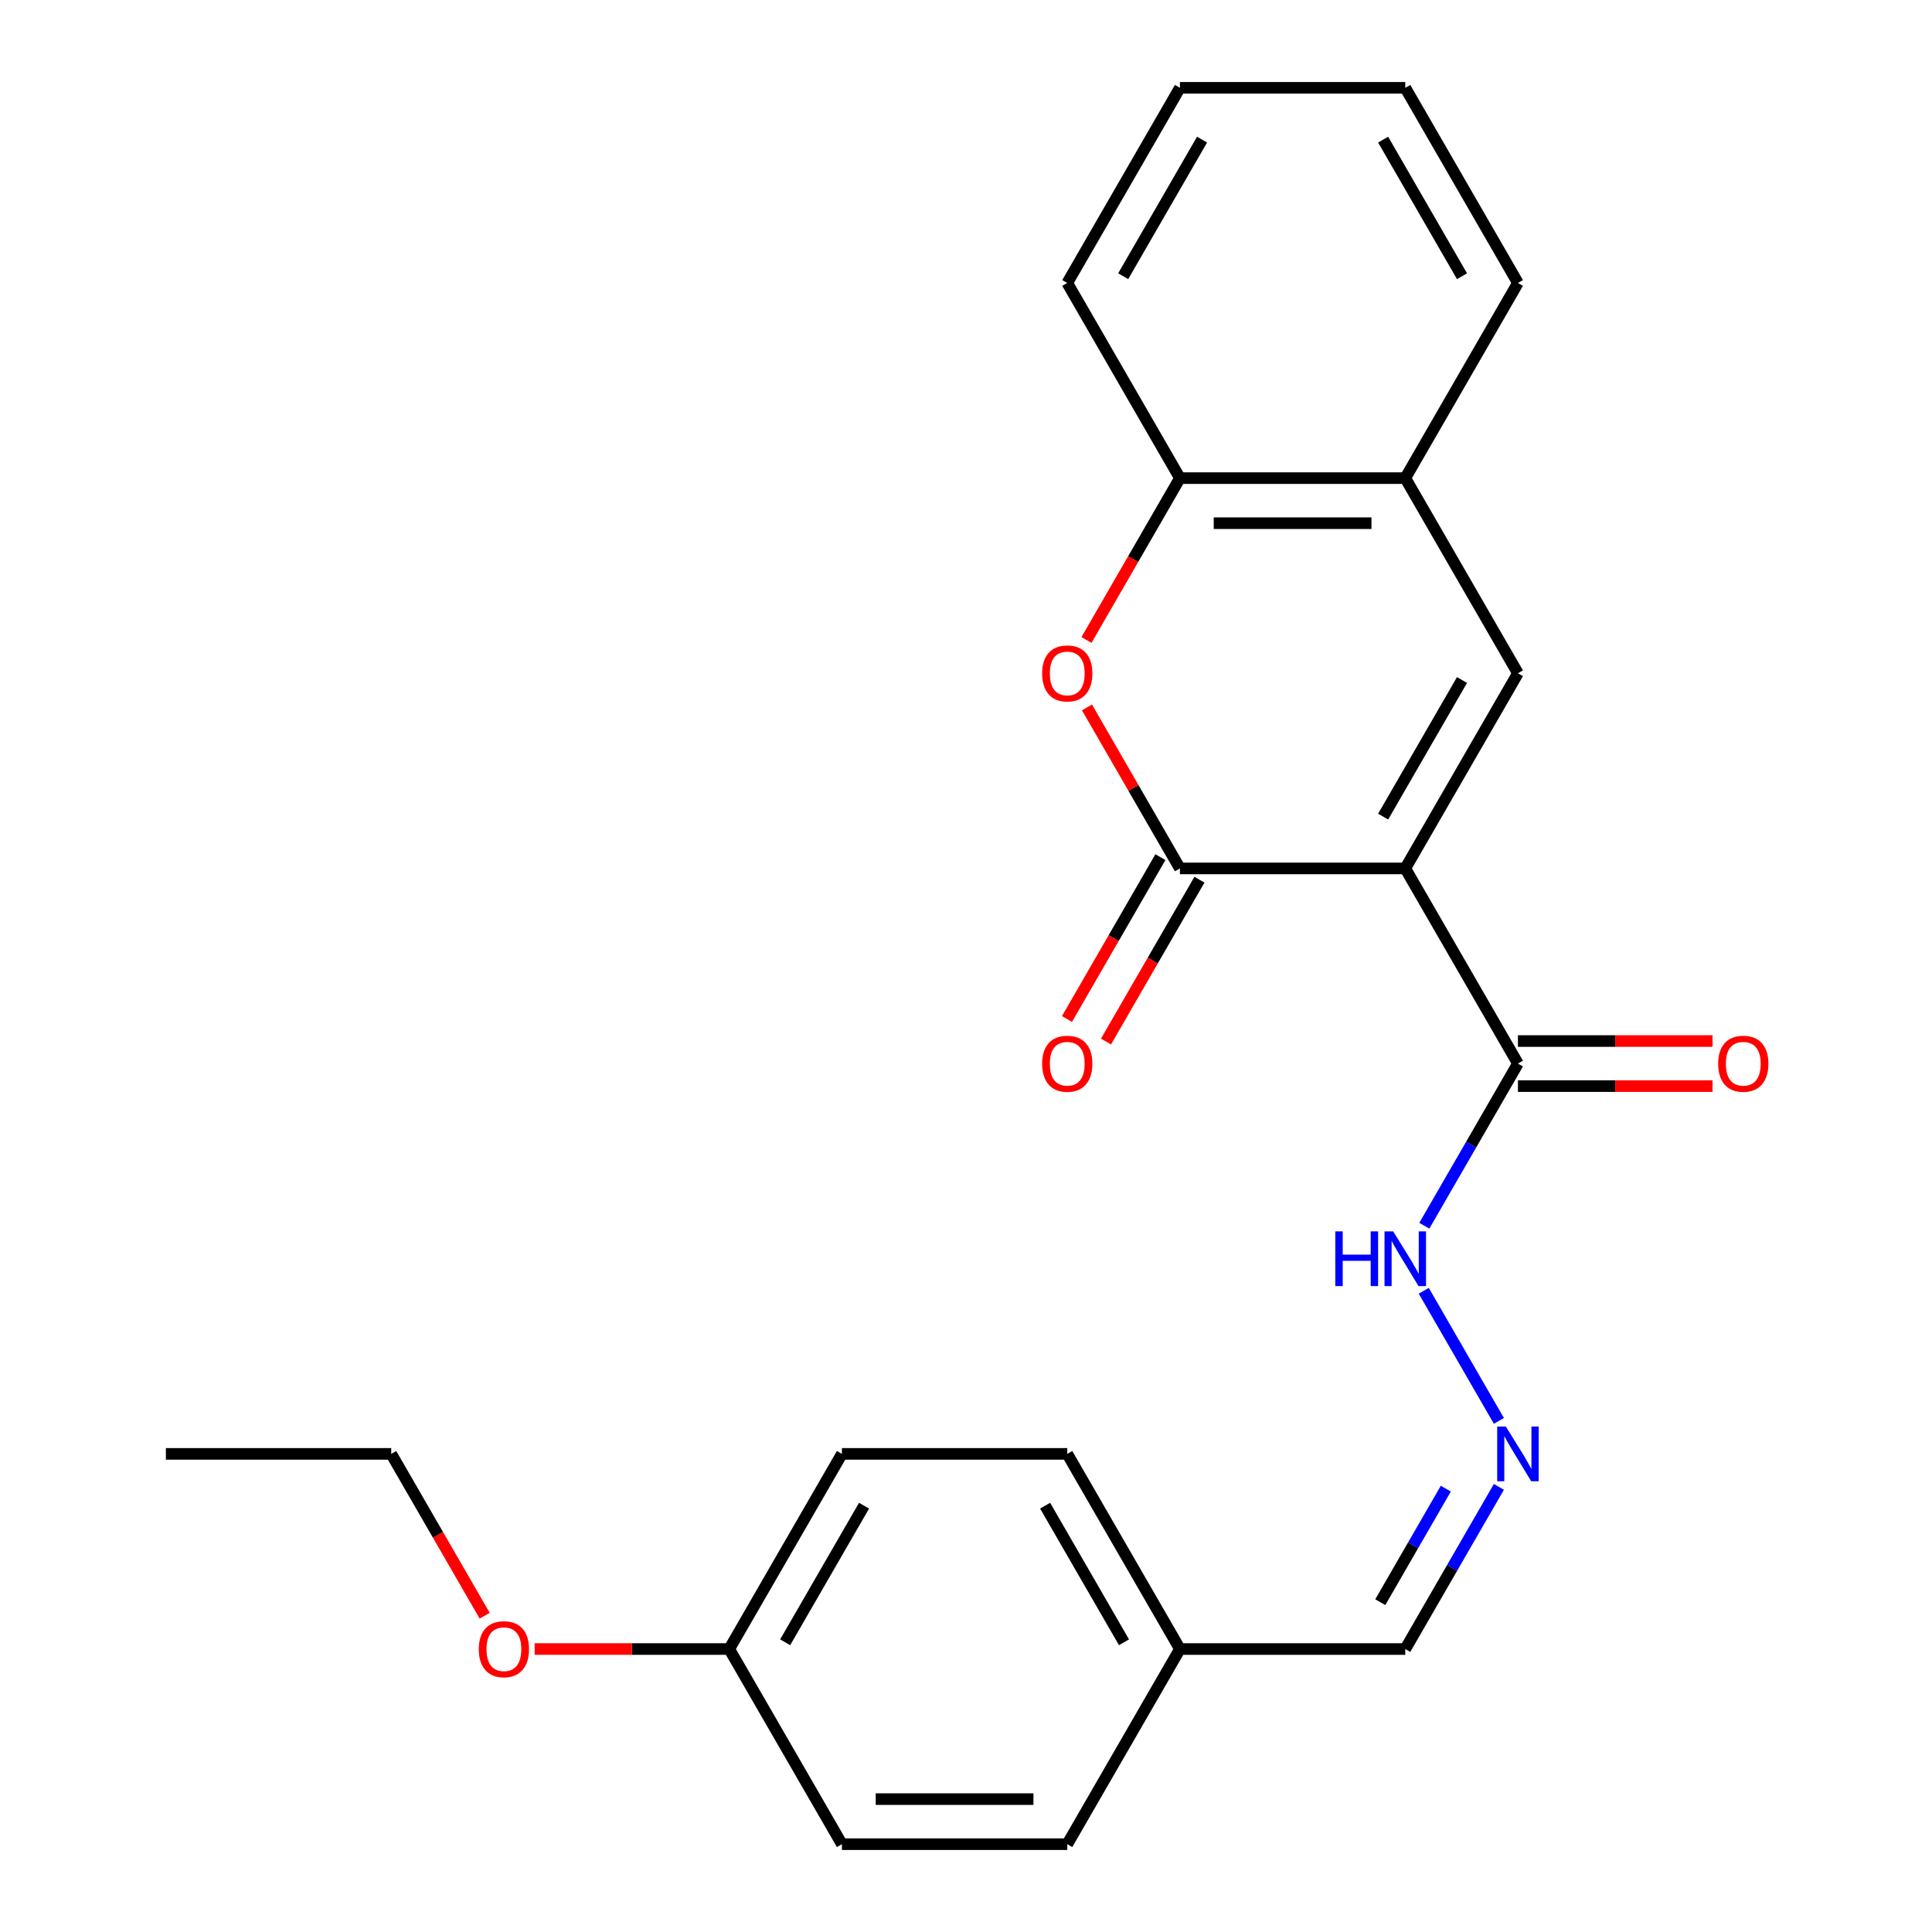 <?xml version='1.0' encoding='iso-8859-1'?>
<svg version='1.1' baseProfile='full'
              xmlns='http://www.w3.org/2000/svg'
                      xmlns:rdkit='http://www.rdkit.org/xml'
                      xmlns:xlink='http://www.w3.org/1999/xlink'
                  xml:space='preserve'
width='1000px' height='1000px' viewBox='0 0 1000 1000'>
<!-- END OF HEADER -->
<rect style='opacity:1.0;fill:#FFFFFF;stroke:none' width='1000' height='1000' x='0' y='0'> </rect>
<path class='bond-0' d='M 727.364,449.495 L 610.727,449.495' style='fill:none;fill-rule:evenodd;stroke:#000000;stroke-width:6px;stroke-linecap:butt;stroke-linejoin:miter;stroke-opacity:1' />
<path class='bond-1' d='M 727.364,449.495 L 785.682,348.485' style='fill:none;fill-rule:evenodd;stroke:#000000;stroke-width:6px;stroke-linecap:butt;stroke-linejoin:miter;stroke-opacity:1' />
<path class='bond-1' d='M 715.909,422.68 L 756.732,351.973' style='fill:none;fill-rule:evenodd;stroke:#000000;stroke-width:6px;stroke-linecap:butt;stroke-linejoin:miter;stroke-opacity:1' />
<path class='bond-3' d='M 727.364,449.495 L 785.682,550.505' style='fill:none;fill-rule:evenodd;stroke:#000000;stroke-width:6px;stroke-linecap:butt;stroke-linejoin:miter;stroke-opacity:1' />
<path class='bond-2' d='M 610.727,449.495 L 586.671,407.828' style='fill:none;fill-rule:evenodd;stroke:#000000;stroke-width:6px;stroke-linecap:butt;stroke-linejoin:miter;stroke-opacity:1' />
<path class='bond-2' d='M 586.671,407.828 L 562.614,366.161' style='fill:none;fill-rule:evenodd;stroke:#FF0000;stroke-width:6px;stroke-linecap:butt;stroke-linejoin:miter;stroke-opacity:1' />
<path class='bond-7' d='M 600.626,443.663 L 576.443,485.55' style='fill:none;fill-rule:evenodd;stroke:#000000;stroke-width:6px;stroke-linecap:butt;stroke-linejoin:miter;stroke-opacity:1' />
<path class='bond-7' d='M 576.443,485.55 L 552.259,527.437' style='fill:none;fill-rule:evenodd;stroke:#FF0000;stroke-width:6px;stroke-linecap:butt;stroke-linejoin:miter;stroke-opacity:1' />
<path class='bond-7' d='M 620.828,455.327 L 596.645,497.214' style='fill:none;fill-rule:evenodd;stroke:#000000;stroke-width:6px;stroke-linecap:butt;stroke-linejoin:miter;stroke-opacity:1' />
<path class='bond-7' d='M 596.645,497.214 L 572.461,539.101' style='fill:none;fill-rule:evenodd;stroke:#FF0000;stroke-width:6px;stroke-linecap:butt;stroke-linejoin:miter;stroke-opacity:1' />
<path class='bond-4' d='M 785.682,348.485 L 727.364,247.475' style='fill:none;fill-rule:evenodd;stroke:#000000;stroke-width:6px;stroke-linecap:butt;stroke-linejoin:miter;stroke-opacity:1' />
<path class='bond-24' d='M 562.36,331.249 L 586.544,289.362' style='fill:none;fill-rule:evenodd;stroke:#FF0000;stroke-width:6px;stroke-linecap:butt;stroke-linejoin:miter;stroke-opacity:1' />
<path class='bond-24' d='M 586.544,289.362 L 610.727,247.475' style='fill:none;fill-rule:evenodd;stroke:#000000;stroke-width:6px;stroke-linecap:butt;stroke-linejoin:miter;stroke-opacity:1' />
<path class='bond-8' d='M 785.682,550.505 L 761.452,592.472' style='fill:none;fill-rule:evenodd;stroke:#000000;stroke-width:6px;stroke-linecap:butt;stroke-linejoin:miter;stroke-opacity:1' />
<path class='bond-8' d='M 761.452,592.472 L 737.223,634.439' style='fill:none;fill-rule:evenodd;stroke:#0000FF;stroke-width:6px;stroke-linecap:butt;stroke-linejoin:miter;stroke-opacity:1' />
<path class='bond-9' d='M 785.682,562.169 L 836.042,562.169' style='fill:none;fill-rule:evenodd;stroke:#000000;stroke-width:6px;stroke-linecap:butt;stroke-linejoin:miter;stroke-opacity:1' />
<path class='bond-9' d='M 836.042,562.169 L 886.402,562.169' style='fill:none;fill-rule:evenodd;stroke:#FF0000;stroke-width:6px;stroke-linecap:butt;stroke-linejoin:miter;stroke-opacity:1' />
<path class='bond-9' d='M 785.682,538.841 L 836.042,538.841' style='fill:none;fill-rule:evenodd;stroke:#000000;stroke-width:6px;stroke-linecap:butt;stroke-linejoin:miter;stroke-opacity:1' />
<path class='bond-9' d='M 836.042,538.841 L 886.402,538.841' style='fill:none;fill-rule:evenodd;stroke:#FF0000;stroke-width:6px;stroke-linecap:butt;stroke-linejoin:miter;stroke-opacity:1' />
<path class='bond-5' d='M 727.364,247.475 L 610.727,247.475' style='fill:none;fill-rule:evenodd;stroke:#000000;stroke-width:6px;stroke-linecap:butt;stroke-linejoin:miter;stroke-opacity:1' />
<path class='bond-5' d='M 709.868,270.802 L 628.223,270.802' style='fill:none;fill-rule:evenodd;stroke:#000000;stroke-width:6px;stroke-linecap:butt;stroke-linejoin:miter;stroke-opacity:1' />
<path class='bond-18' d='M 727.364,247.475 L 785.682,146.465' style='fill:none;fill-rule:evenodd;stroke:#000000;stroke-width:6px;stroke-linecap:butt;stroke-linejoin:miter;stroke-opacity:1' />
<path class='bond-19' d='M 610.727,247.475 L 552.409,146.465' style='fill:none;fill-rule:evenodd;stroke:#000000;stroke-width:6px;stroke-linecap:butt;stroke-linejoin:miter;stroke-opacity:1' />
<path class='bond-6' d='M 775.823,735.449 L 736.938,668.098' style='fill:none;fill-rule:evenodd;stroke:#0000FF;stroke-width:6px;stroke-linecap:butt;stroke-linejoin:miter;stroke-opacity:1' />
<path class='bond-10' d='M 775.823,769.601 L 751.593,811.568' style='fill:none;fill-rule:evenodd;stroke:#0000FF;stroke-width:6px;stroke-linecap:butt;stroke-linejoin:miter;stroke-opacity:1' />
<path class='bond-10' d='M 751.593,811.568 L 727.364,853.535' style='fill:none;fill-rule:evenodd;stroke:#000000;stroke-width:6px;stroke-linecap:butt;stroke-linejoin:miter;stroke-opacity:1' />
<path class='bond-10' d='M 748.352,770.528 L 731.391,799.905' style='fill:none;fill-rule:evenodd;stroke:#0000FF;stroke-width:6px;stroke-linecap:butt;stroke-linejoin:miter;stroke-opacity:1' />
<path class='bond-10' d='M 731.391,799.905 L 714.431,829.282' style='fill:none;fill-rule:evenodd;stroke:#000000;stroke-width:6px;stroke-linecap:butt;stroke-linejoin:miter;stroke-opacity:1' />
<path class='bond-11' d='M 727.364,853.535 L 610.727,853.535' style='fill:none;fill-rule:evenodd;stroke:#000000;stroke-width:6px;stroke-linecap:butt;stroke-linejoin:miter;stroke-opacity:1' />
<path class='bond-13' d='M 610.727,853.535 L 552.409,954.545' style='fill:none;fill-rule:evenodd;stroke:#000000;stroke-width:6px;stroke-linecap:butt;stroke-linejoin:miter;stroke-opacity:1' />
<path class='bond-14' d='M 610.727,853.535 L 552.409,752.525' style='fill:none;fill-rule:evenodd;stroke:#000000;stroke-width:6px;stroke-linecap:butt;stroke-linejoin:miter;stroke-opacity:1' />
<path class='bond-14' d='M 581.778,850.047 L 540.955,779.34' style='fill:none;fill-rule:evenodd;stroke:#000000;stroke-width:6px;stroke-linecap:butt;stroke-linejoin:miter;stroke-opacity:1' />
<path class='bond-12' d='M 377.454,853.535 L 435.773,752.525' style='fill:none;fill-rule:evenodd;stroke:#000000;stroke-width:6px;stroke-linecap:butt;stroke-linejoin:miter;stroke-opacity:1' />
<path class='bond-12' d='M 406.404,850.047 L 447.227,779.34' style='fill:none;fill-rule:evenodd;stroke:#000000;stroke-width:6px;stroke-linecap:butt;stroke-linejoin:miter;stroke-opacity:1' />
<path class='bond-17' d='M 377.454,853.535 L 327.094,853.535' style='fill:none;fill-rule:evenodd;stroke:#000000;stroke-width:6px;stroke-linecap:butt;stroke-linejoin:miter;stroke-opacity:1' />
<path class='bond-17' d='M 327.094,853.535 L 276.734,853.535' style='fill:none;fill-rule:evenodd;stroke:#FF0000;stroke-width:6px;stroke-linecap:butt;stroke-linejoin:miter;stroke-opacity:1' />
<path class='bond-26' d='M 377.454,853.535 L 435.773,954.545' style='fill:none;fill-rule:evenodd;stroke:#000000;stroke-width:6px;stroke-linecap:butt;stroke-linejoin:miter;stroke-opacity:1' />
<path class='bond-15' d='M 552.409,954.545 L 435.773,954.545' style='fill:none;fill-rule:evenodd;stroke:#000000;stroke-width:6px;stroke-linecap:butt;stroke-linejoin:miter;stroke-opacity:1' />
<path class='bond-15' d='M 534.914,931.218 L 453.268,931.218' style='fill:none;fill-rule:evenodd;stroke:#000000;stroke-width:6px;stroke-linecap:butt;stroke-linejoin:miter;stroke-opacity:1' />
<path class='bond-16' d='M 552.409,752.525 L 435.773,752.525' style='fill:none;fill-rule:evenodd;stroke:#000000;stroke-width:6px;stroke-linecap:butt;stroke-linejoin:miter;stroke-opacity:1' />
<path class='bond-20' d='M 250.867,836.299 L 226.683,794.412' style='fill:none;fill-rule:evenodd;stroke:#FF0000;stroke-width:6px;stroke-linecap:butt;stroke-linejoin:miter;stroke-opacity:1' />
<path class='bond-20' d='M 226.683,794.412 L 202.5,752.525' style='fill:none;fill-rule:evenodd;stroke:#000000;stroke-width:6px;stroke-linecap:butt;stroke-linejoin:miter;stroke-opacity:1' />
<path class='bond-23' d='M 785.682,146.465 L 727.364,45.455' style='fill:none;fill-rule:evenodd;stroke:#000000;stroke-width:6px;stroke-linecap:butt;stroke-linejoin:miter;stroke-opacity:1' />
<path class='bond-23' d='M 756.732,142.977 L 715.909,72.27' style='fill:none;fill-rule:evenodd;stroke:#000000;stroke-width:6px;stroke-linecap:butt;stroke-linejoin:miter;stroke-opacity:1' />
<path class='bond-25' d='M 552.409,146.465 L 610.727,45.455' style='fill:none;fill-rule:evenodd;stroke:#000000;stroke-width:6px;stroke-linecap:butt;stroke-linejoin:miter;stroke-opacity:1' />
<path class='bond-25' d='M 581.359,142.977 L 622.182,72.27' style='fill:none;fill-rule:evenodd;stroke:#000000;stroke-width:6px;stroke-linecap:butt;stroke-linejoin:miter;stroke-opacity:1' />
<path class='bond-21' d='M 202.5,752.525 L 85.863,752.525' style='fill:none;fill-rule:evenodd;stroke:#000000;stroke-width:6px;stroke-linecap:butt;stroke-linejoin:miter;stroke-opacity:1' />
<path class='bond-22' d='M 610.727,45.455 L 727.364,45.455' style='fill:none;fill-rule:evenodd;stroke:#000000;stroke-width:6px;stroke-linecap:butt;stroke-linejoin:miter;stroke-opacity:1' />
<path  class='atom-3' d='M 539.409 348.565
Q 539.409 341.765, 542.769 337.965
Q 546.129 334.165, 552.409 334.165
Q 558.689 334.165, 562.049 337.965
Q 565.409 341.765, 565.409 348.565
Q 565.409 355.445, 562.009 359.365
Q 558.609 363.245, 552.409 363.245
Q 546.169 363.245, 542.769 359.365
Q 539.409 355.485, 539.409 348.565
M 552.409 360.045
Q 556.729 360.045, 559.049 357.165
Q 561.409 354.245, 561.409 348.565
Q 561.409 343.005, 559.049 340.205
Q 556.729 337.365, 552.409 337.365
Q 548.089 337.365, 545.729 340.165
Q 543.409 342.965, 543.409 348.565
Q 543.409 354.285, 545.729 357.165
Q 548.089 360.045, 552.409 360.045
' fill='#FF0000'/>
<path  class='atom-7' d='M 779.422 738.365
L 788.702 753.365
Q 789.622 754.845, 791.102 757.525
Q 792.582 760.205, 792.662 760.365
L 792.662 738.365
L 796.422 738.365
L 796.422 766.685
L 792.542 766.685
L 782.582 750.285
Q 781.422 748.365, 780.182 746.165
Q 778.982 743.965, 778.622 743.285
L 778.622 766.685
L 774.942 766.685
L 774.942 738.365
L 779.422 738.365
' fill='#0000FF'/>
<path  class='atom-8' d='M 539.409 550.585
Q 539.409 543.785, 542.769 539.985
Q 546.129 536.185, 552.409 536.185
Q 558.689 536.185, 562.049 539.985
Q 565.409 543.785, 565.409 550.585
Q 565.409 557.465, 562.009 561.385
Q 558.609 565.265, 552.409 565.265
Q 546.169 565.265, 542.769 561.385
Q 539.409 557.505, 539.409 550.585
M 552.409 562.065
Q 556.729 562.065, 559.049 559.185
Q 561.409 556.265, 561.409 550.585
Q 561.409 545.025, 559.049 542.225
Q 556.729 539.385, 552.409 539.385
Q 548.089 539.385, 545.729 542.185
Q 543.409 544.985, 543.409 550.585
Q 543.409 556.305, 545.729 559.185
Q 548.089 562.065, 552.409 562.065
' fill='#FF0000'/>
<path  class='atom-9' d='M 691.144 637.355
L 694.984 637.355
L 694.984 649.395
L 709.464 649.395
L 709.464 637.355
L 713.304 637.355
L 713.304 665.675
L 709.464 665.675
L 709.464 652.595
L 694.984 652.595
L 694.984 665.675
L 691.144 665.675
L 691.144 637.355
' fill='#0000FF'/>
<path  class='atom-9' d='M 721.104 637.355
L 730.384 652.355
Q 731.304 653.835, 732.784 656.515
Q 734.264 659.195, 734.344 659.355
L 734.344 637.355
L 738.104 637.355
L 738.104 665.675
L 734.224 665.675
L 724.264 649.275
Q 723.104 647.355, 721.864 645.155
Q 720.664 642.955, 720.304 642.275
L 720.304 665.675
L 716.624 665.675
L 716.624 637.355
L 721.104 637.355
' fill='#0000FF'/>
<path  class='atom-10' d='M 889.318 550.585
Q 889.318 543.785, 892.678 539.985
Q 896.038 536.185, 902.318 536.185
Q 908.598 536.185, 911.958 539.985
Q 915.318 543.785, 915.318 550.585
Q 915.318 557.465, 911.918 561.385
Q 908.518 565.265, 902.318 565.265
Q 896.078 565.265, 892.678 561.385
Q 889.318 557.505, 889.318 550.585
M 902.318 562.065
Q 906.638 562.065, 908.958 559.185
Q 911.318 556.265, 911.318 550.585
Q 911.318 545.025, 908.958 542.225
Q 906.638 539.385, 902.318 539.385
Q 897.998 539.385, 895.638 542.185
Q 893.318 544.985, 893.318 550.585
Q 893.318 556.305, 895.638 559.185
Q 897.998 562.065, 902.318 562.065
' fill='#FF0000'/>
<path  class='atom-18' d='M 247.818 853.615
Q 247.818 846.815, 251.178 843.015
Q 254.538 839.215, 260.818 839.215
Q 267.098 839.215, 270.458 843.015
Q 273.818 846.815, 273.818 853.615
Q 273.818 860.495, 270.418 864.415
Q 267.018 868.295, 260.818 868.295
Q 254.578 868.295, 251.178 864.415
Q 247.818 860.535, 247.818 853.615
M 260.818 865.095
Q 265.138 865.095, 267.458 862.215
Q 269.818 859.295, 269.818 853.615
Q 269.818 848.055, 267.458 845.255
Q 265.138 842.415, 260.818 842.415
Q 256.498 842.415, 254.138 845.215
Q 251.818 848.015, 251.818 853.615
Q 251.818 859.335, 254.138 862.215
Q 256.498 865.095, 260.818 865.095
' fill='#FF0000'/>
</svg>

